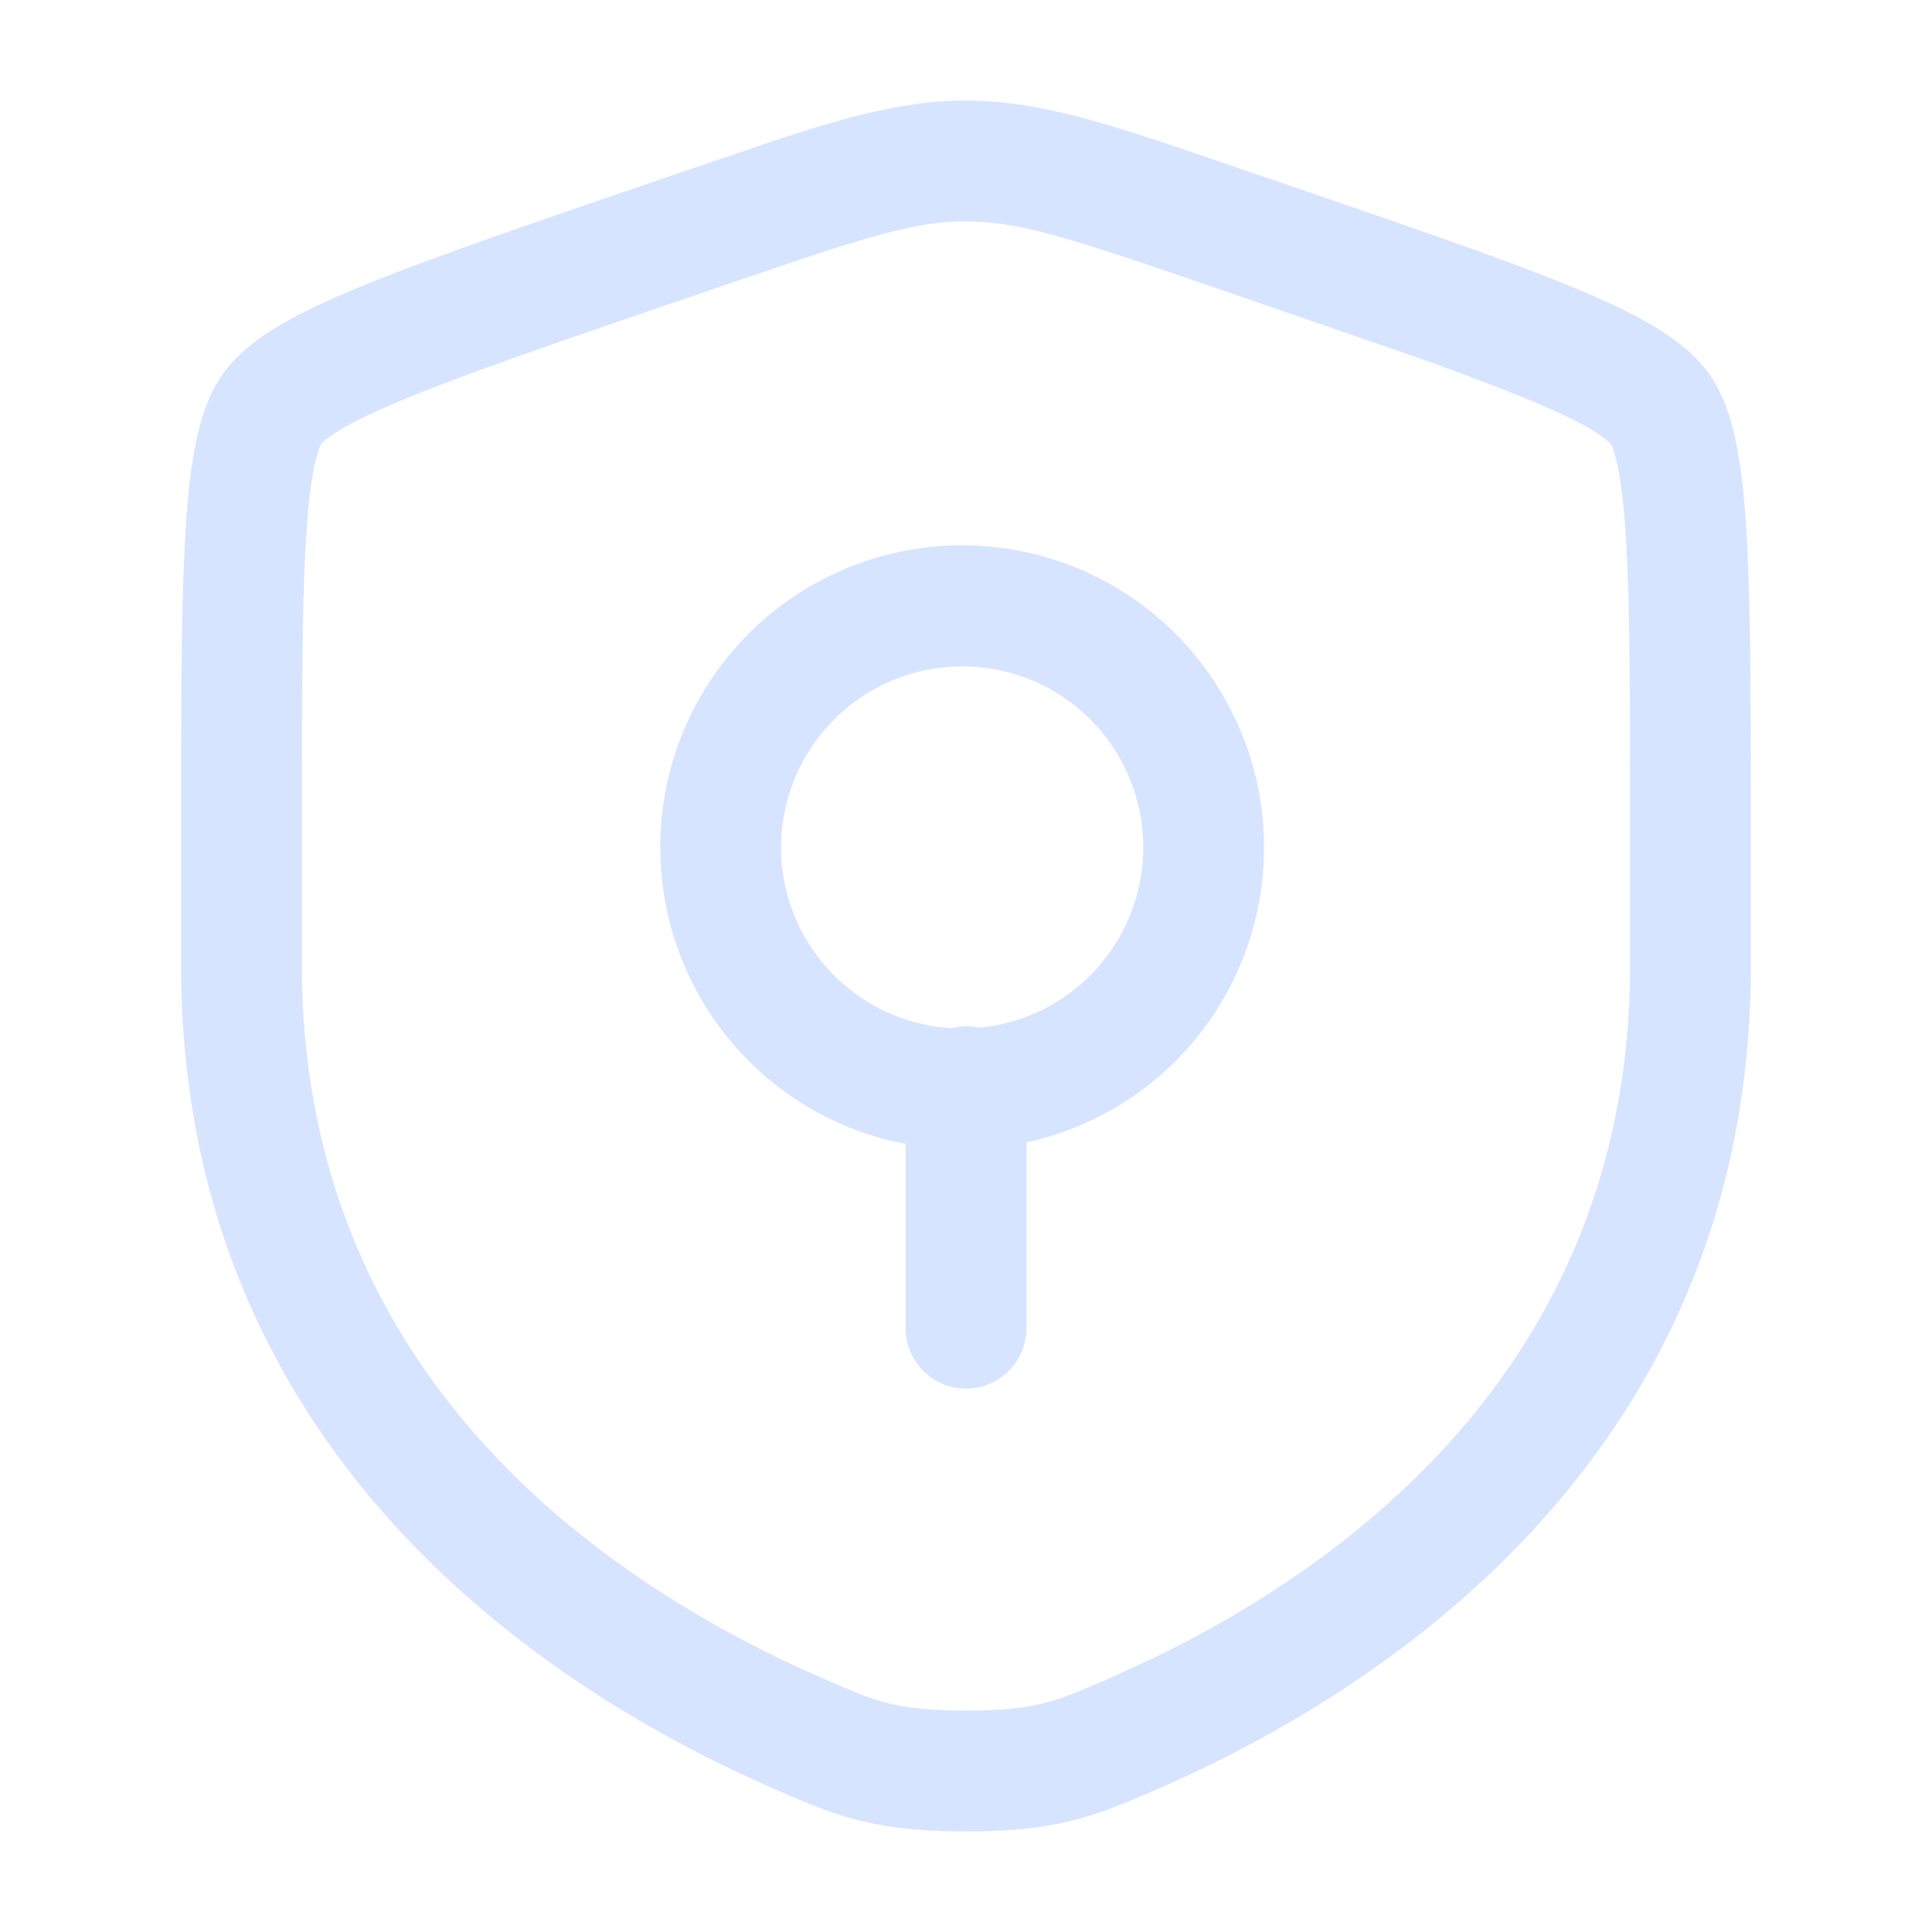 <?xml version="1.0" encoding="UTF-8"?> <svg xmlns="http://www.w3.org/2000/svg" width="40" height="40" fill="none"><path fill="#D6E4FF" d="M33.75 17.361c0-2.68 0-4.637-.077-6.04-.038-.7-.093-1.219-.166-1.596a3 3 0 0 0-.107-.415c-.033-.093-.054-.126-.052-.123h-.002a1 1 0 0 0-.09-.083 3 3 0 0 0-.346-.232c-.327-.19-.795-.41-1.439-.67a57 57 0 0 0-2.365-.883L25.82 6.185l-.955-.328c-2.69-.921-3.768-1.274-4.865-1.274-.823 0-1.634.199-3.123.687l-1.742.587-.955.328c-2.521.862-4.36 1.492-5.651 2.016-.644.262-1.112.48-1.44.67a3 3 0 0 0-.346.233 1 1 0 0 0-.09.084h-.001c.002-.003-.019.029-.052.122a3 3 0 0 0-.107.415c-.073.377-.128.896-.167 1.596-.076 1.402-.076 3.36-.076 6.04v2.624c0 8.626 6.45 12.87 10.749 14.748.619.27.976.424 1.373.526.38.097.844.157 1.628.157s1.248-.06 1.628-.157c.397-.102.754-.256 1.373-.526l.83-.381c4.25-2.044 9.919-6.282 9.919-14.367zm2.5 2.624c0 10.168-7.68 15.045-12.248 17.04v-.002c-.582.254-1.127.496-1.754.657-.646.166-1.332.236-2.248.236s-1.602-.07-2.248-.236c-.627-.16-1.172-.403-1.754-.657C11.43 35.027 3.75 30.154 3.75 19.985v-2.624c0-2.649 0-4.69.081-6.176.041-.745.103-1.393.207-1.934.1-.52.261-1.061.57-1.5h.001c.312-.444.77-.776 1.226-1.04.475-.277 1.066-.547 1.753-.826C8.96 5.328 10.88 4.67 13.37 3.818l.954-.325 1.73-.588c1.574-.518 2.738-.822 3.945-.822 1.61 0 3.142.541 5.676 1.41h-.002l.955.325c2.49.852 4.411 1.51 5.783 2.067.687.28 1.278.55 1.753.825.457.265.914.597 1.226 1.04h.001c.309.44.47.98.57 1.501.104.54.166 1.19.207 1.935.08 1.487.081 3.527.081 6.175z"></path><path fill="#D6E4FF" d="M18.75 27.499v-3.817a6 6 0 0 1-.392-.085 6.25 6.25 0 0 1-4.637-5.264 6.248 6.248 0 0 1 11.612-3.912 6.25 6.25 0 0 1-2.188 8.48 6.3 6.3 0 0 1-1.894.75v3.848a1.25 1.25 0 0 1-2.5 0m2.174-13.566a3.752 3.752 0 0 0-4.724 4.086 3.75 3.75 0 0 0 3.501 3.269 1.2 1.2 0 0 1 .3-.04q.131.001.255.028.103-.007.205-.02a3.752 3.752 0 0 0 2.707-5.585 3.75 3.75 0 0 0-2.244-1.739"></path></svg> 